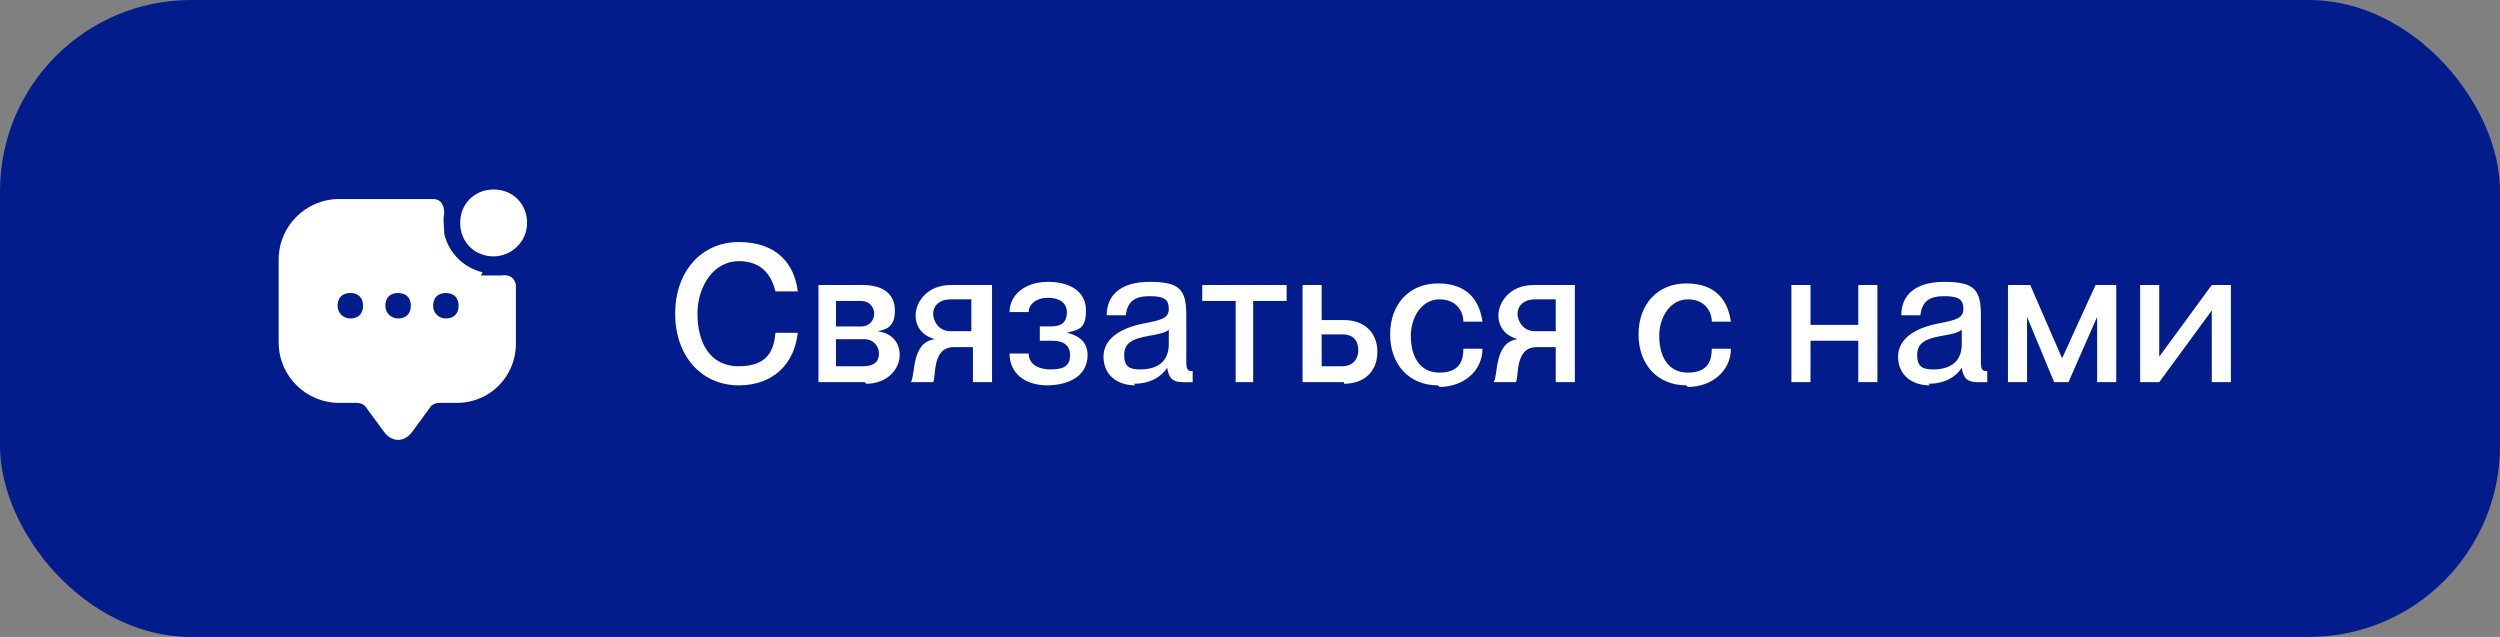 <?xml version="1.0" encoding="UTF-8"?> <svg xmlns="http://www.w3.org/2000/svg" id="_Слой_1" data-name="Слой 1" version="1.1" viewBox="0 0 157 40"><rect x="0" y="0" width="157" height="40" fill="#808080" stroke="none"/><defs><style> .cls-1 { fill: #021c8b; } .cls-1, .cls-2 { stroke-width: 0px; } .cls-2 { fill: #fff; } </style></defs><rect class="cls-1" width="157" height="40" rx="12" ry="12"></rect><path class="cls-2" d="M31,16.1c1.1,0,2.1-.9,2.1-2.1s-.9-2.1-2.1-2.1-2.1.9-2.1,2.1.9,2.1,2.1,2.1Z"></path><path class="cls-2" d="M30.3,17.1c-1.2-.3-2.1-1.2-2.4-2.4,0-.5-.1-.9,0-1.3,0-.5-.2-.9-.7-.9h-5.9c-2.1,0-3.8,1.7-3.8,3.8v5.2c0,2.1,1.7,3.8,3.8,3.8h1.1c.2,0,.5.1.6.3l1.1,1.5c.5.7,1.3.7,1.8,0l1.1-1.5c.1-.2.4-.3.6-.3h1.1c2.1,0,3.7-1.7,3.7-3.7v-3.6c0-.5-.4-.8-.9-.7-.4,0-.9,0-1.3,0ZM22,20c-.4,0-.8-.3-.8-.8s.3-.8.8-.8.8.3.8.8-.3.8-.8.8ZM25,20c-.4,0-.8-.3-.8-.8s.3-.8.8-.8.8.3.8.8-.3.8-.8.8ZM28,20c-.4,0-.8-.3-.8-.8s.3-.8.8-.8.8.3.8.8-.3.8-.8.8Z"></path><path class="cls-2" d="M46.4,24.2c-2.4,0-4-1.9-4-4.5s1.6-4.5,4-4.5,3.5,1.4,3.7,3.1h-1.4c-.2-.8-.7-1.9-2.3-1.9s-2.6,1.6-2.6,3.3.7,3.3,2.6,3.3,2.2-1.1,2.3-2.1h1.4c-.2,1.9-1.5,3.3-3.7,3.3ZM54.3,24h-2.9v-6.1h2.8c1.3,0,2,.6,2,1.6s-.5,1.2-1.1,1.3h0c.8.1,1.4.6,1.4,1.5s-.8,1.8-2.1,1.8ZM52.5,18.9v1.6h1.6c.5,0,.8-.4.8-.8s-.3-.8-.8-.8h-1.6ZM52.5,21.3v1.7h1.7c.7,0,1-.3,1-.8s-.4-.9-.9-.9h-1.8ZM58.5,24h-1.3c.3-.4,0-2.5,1.5-2.7h0c-.7-.2-1.2-.7-1.2-1.5s.7-1.9,2.2-1.9h2.6v6.1h-1.2v-2.2h-1.2c-1.4,0-1.1,1.9-1.3,2.2ZM59.7,20.8h1.3v-2h-1.3c-.8,0-1.1.5-1.1.9s.3,1.1,1.1,1.1ZM65.8,24.2c-1.5,0-2.4-.8-2.4-2h1.2c0,.6.5,1,1.4,1s1.2-.3,1.2-.9-.4-.9-1.1-.9h-.8v-.9h.7c.7,0,1-.3,1-.9s-.5-.9-1.2-.9-1.2.4-1.2.9h-1.2c0-1.1,1-1.9,2.4-1.9s2.4.6,2.4,1.8-.5,1.2-1.2,1.4h0c.9.2,1.3.7,1.3,1.4,0,1.2-1,1.9-2.6,1.9ZM71.3,24.2c-1.2,0-2-.7-2-1.8s1-1.8,2.6-2.1c1-.2,1.5-.3,1.5-.9s-.3-.8-1.2-.8-1.4.3-1.5,1.2h-1.2c0-1.2.8-2.1,2.7-2.1s2.3.5,2.3,2.1v2.8c0,.4,0,.7.3.7s0,0,.1,0v.7c-.2,0-.4,0-.6,0-.6,0-.9-.2-1-.9h0c-.4.6-1.1,1-2.1,1ZM71.6,23.2c1.1,0,1.8-.5,1.8-1.6v-.9c-.2.2-.7.3-1.3.4-1.1.2-1.5.5-1.5,1.2s.3.9,1,.9ZM78.8,24h-1.2v-5.1h-2.1v-1h5.3v1h-2.1v5.1ZM84.4,24h-2.6v-6.1h1.2v2.2h1.4c1.3,0,2.1.8,2.1,2s-.8,2-2.1,2ZM83,21v2h1.3c.6,0,1-.4,1-1s-.3-1-1-1h-1.3ZM90.3,24.2c-1.8,0-3-1.3-3-3.2s1.2-3.2,3-3.2,2.6,1,2.8,2.4h-1.2c0-.6-.4-1.4-1.5-1.4s-1.8,1.1-1.8,2.3.5,2.3,1.8,2.3,1.5-.8,1.5-1.5h1.2c0,1.4-1.2,2.4-2.7,2.4ZM95.1,24h-1.3c.3-.4,0-2.5,1.5-2.7h0c-.7-.2-1.2-.7-1.2-1.5s.7-1.9,2.2-1.9h2.6v6.1h-1.2v-2.2h-1.2c-1.4,0-1.1,1.9-1.3,2.2ZM96.4,20.8h1.3v-2h-1.3c-.8,0-1.1.5-1.1.9s.3,1.1,1.1,1.1ZM105.9,24.2c-1.8,0-3-1.3-3-3.2s1.2-3.2,3-3.2,2.6,1,2.8,2.4h-1.2c0-.6-.4-1.4-1.5-1.4s-1.8,1.1-1.8,2.3.5,2.3,1.8,2.3,1.5-.8,1.5-1.5h1.2c0,1.4-1.2,2.4-2.7,2.4ZM116.7,20.4v-2.5h1.2v6.1h-1.2v-2.6h-3v2.6h-1.2v-6.1h1.2v2.5h3ZM121.2,24.2c-1.2,0-2-.7-2-1.8s1-1.8,2.6-2.1c1-.2,1.5-.3,1.5-.9s-.3-.8-1.2-.8-1.4.3-1.5,1.2h-1.2c0-1.2.8-2.1,2.7-2.1s2.3.5,2.3,2.1v2.8c0,.4,0,.7.3.7s0,0,.1,0v.7c-.2,0-.4,0-.6,0-.6,0-.9-.2-1-.9h0c-.4.6-1.1,1-2.1,1ZM121.4,23.2c1.1,0,1.8-.5,1.8-1.6v-.9c-.2.2-.7.3-1.3.4-1.1.2-1.5.5-1.5,1.2s.3.9,1,.9ZM127.3,24h-1.2v-6.1h1.4l2,4.6h0l2.1-4.6h1.3v6.1h-1.2v-4.1h0l-1.8,4.1h-.9l-1.7-4.1h0v4.1ZM135.6,24h-1.2v-6.1h1.2v4.5l3.3-4.5h1.2v6.1h-1.2v-4.5l-3.3,4.5Z"></path></svg> 
